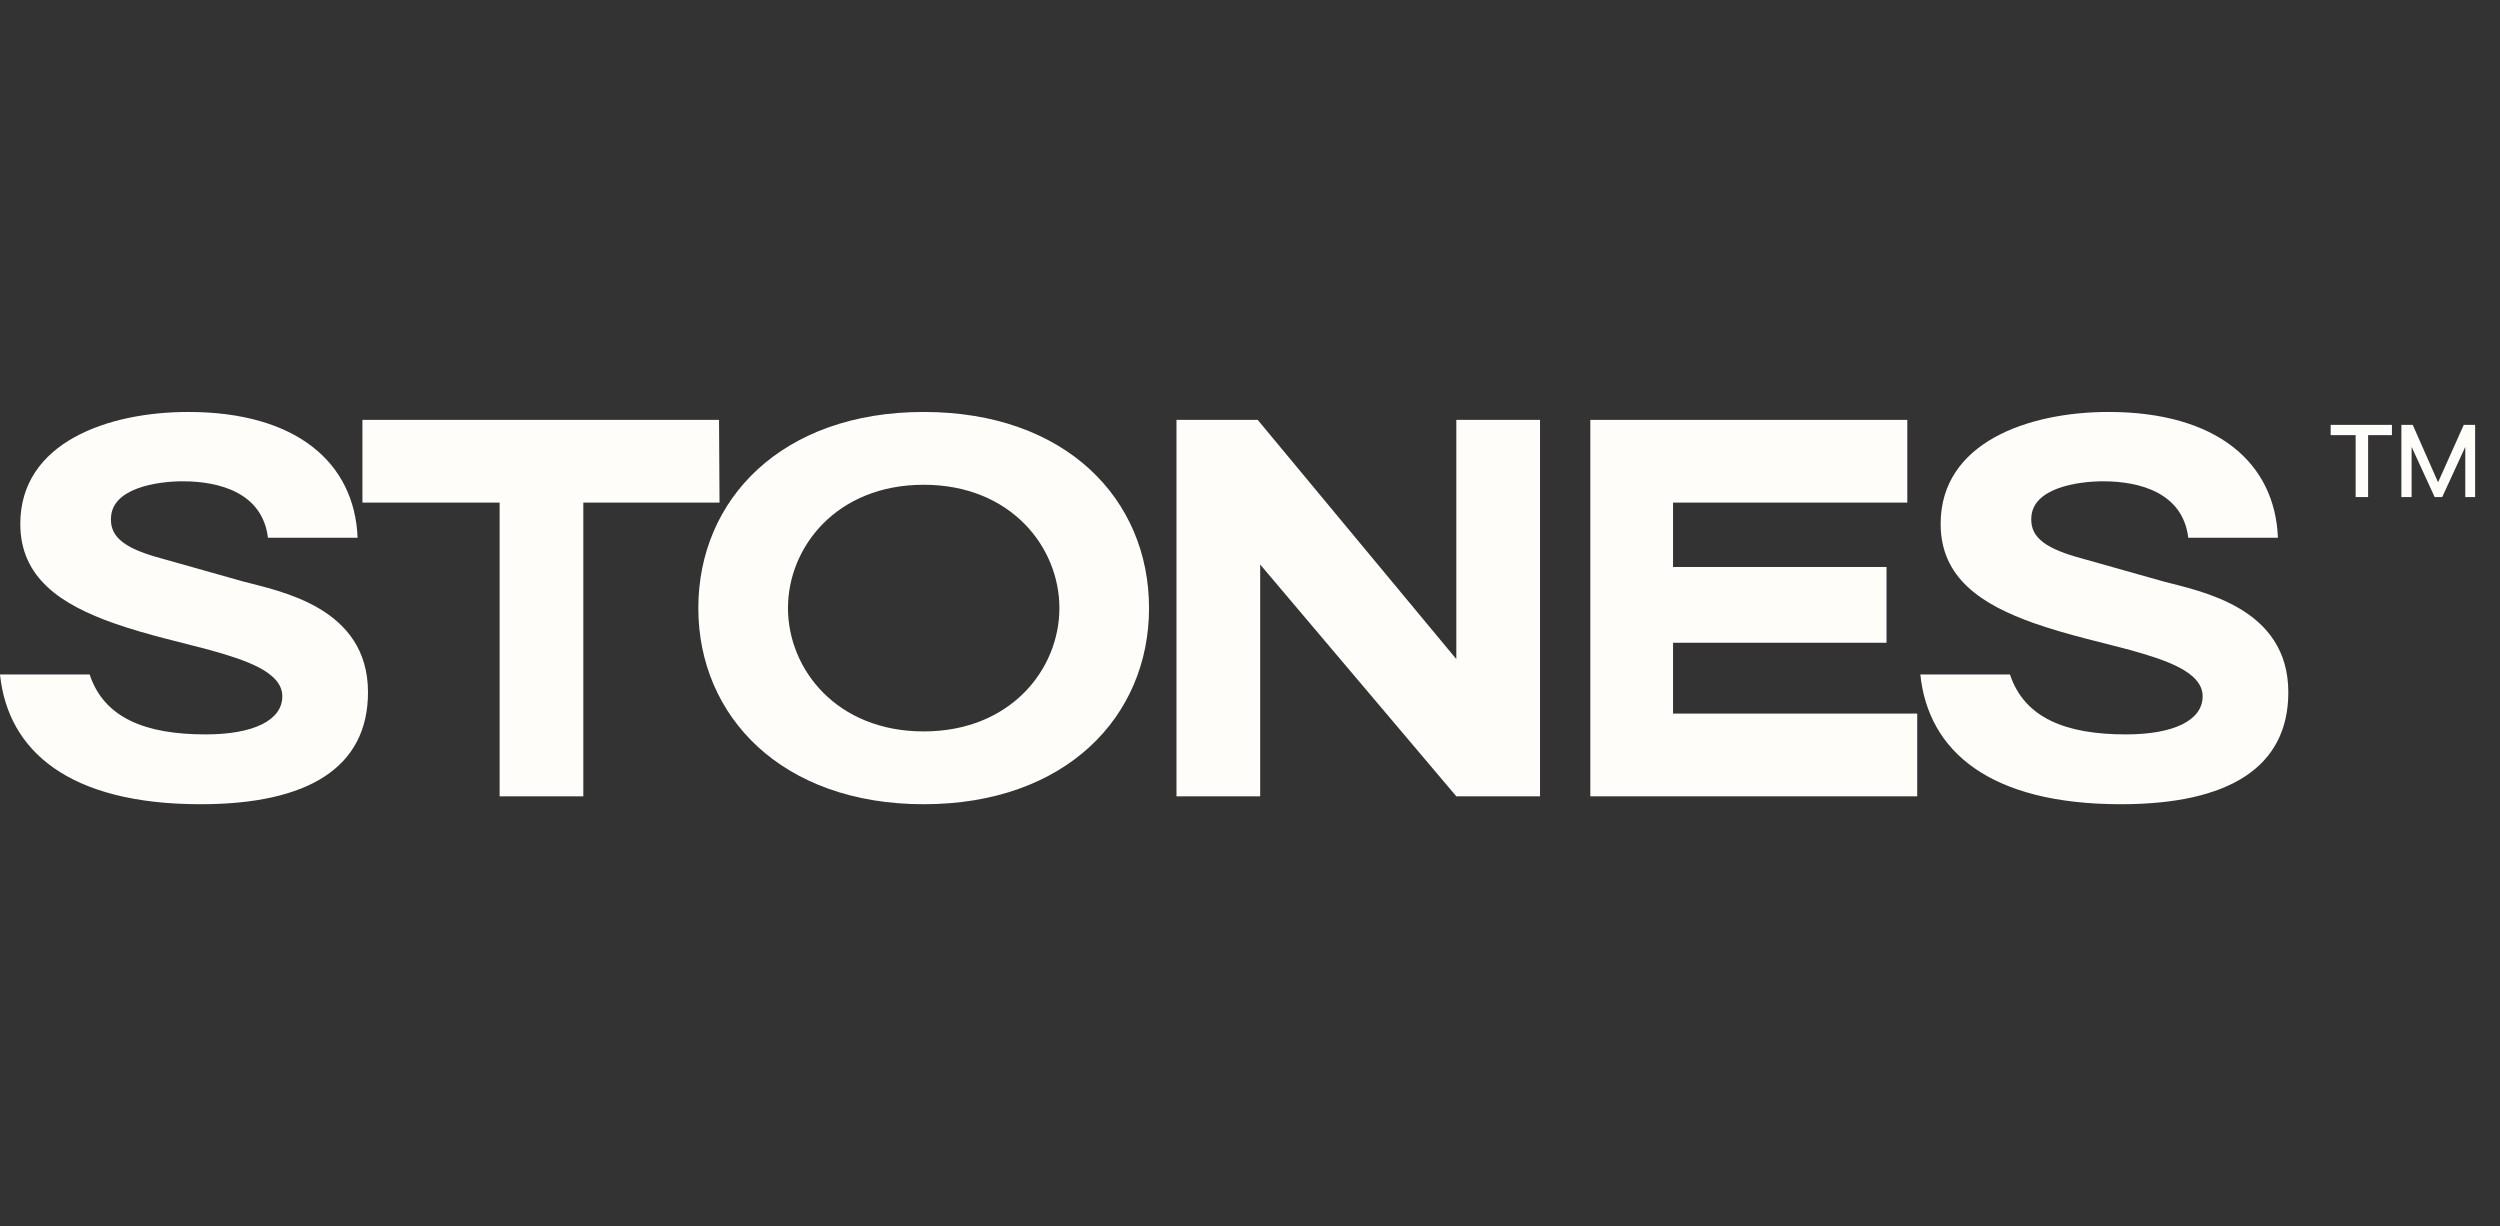<svg width="106" height="52" viewBox="0 0 106 52" fill="none" xmlns="http://www.w3.org/2000/svg">
<rect x="0" y="0" width="106" height="52" fill="#333333" stroke="none"/>
<g clip-path="url(#clip0_1283_14330)">
<path d="M89.927 34.099C84.362 34.099 81.758 31.852 81.422 28.597H85.223C85.832 30.445 87.596 31.139 90.137 31.139C92.153 31.139 93.392 30.55 93.392 29.521C93.392 28.471 91.754 27.967 90.347 27.568C89.108 27.232 87.722 26.938 86.273 26.434C84.005 25.636 82.283 24.502 82.283 22.213C82.283 18.748 86.021 17.467 89.402 17.467C93.98 17.467 96.458 19.609 96.584 22.801H92.783C92.552 20.89 90.725 20.407 89.171 20.407C88.121 20.407 86.126 20.68 86.126 22.003C86.105 22.822 86.798 23.284 88.289 23.683L91.712 24.649C93.287 25.069 97.025 25.741 97.025 29.353C97.025 32.545 94.484 34.099 89.927 34.099Z" fill="#FFFDFA"/>
<path d="M70.937 30.256H81.29V33.764H67.43V17.803H80.87V21.31H70.937V24.04H79.988V27.253H70.937V30.256Z" fill="#FFFDFA"/>
<path d="M49.883 33.764V17.803H53.327L61.748 27.946V17.803H65.297V33.764H61.748L53.432 23.935V33.764H49.883Z" fill="#FFFDFA"/>
<path d="M39.164 34.099C33.158 34.099 29.609 30.383 29.609 25.783C29.609 21.163 33.158 17.467 39.164 17.467C45.191 17.467 48.719 21.163 48.719 25.783C48.719 30.383 45.191 34.099 39.164 34.099ZM39.164 31.012C42.86 31.012 44.919 28.366 44.919 25.783C44.919 23.2 42.86 20.554 39.164 20.554C35.468 20.554 33.41 23.2 33.41 25.783C33.41 28.366 35.468 31.012 39.164 31.012Z" fill="#FFFDFA"/>
<path d="M30.508 21.31H24.733V33.764H21.184V21.31H15.367V17.803H30.487L30.508 21.31Z" fill="#FFFDFA"/>
<path d="M8.505 34.099C2.94 34.099 0.336 31.852 0 28.597H3.801C4.41 30.445 6.174 31.139 8.715 31.139C10.731 31.139 11.97 30.55 11.97 29.521C11.97 28.471 10.332 27.967 8.925 27.568C7.686 27.232 6.3 26.938 4.851 26.434C2.583 25.636 0.861 24.502 0.861 22.213C0.861 18.748 4.599 17.467 7.98 17.467C12.558 17.467 15.036 19.609 15.162 22.801H11.361C11.13 20.89 9.303 20.407 7.749 20.407C6.699 20.407 4.704 20.68 4.704 22.003C4.683 22.822 5.376 23.284 6.867 23.683L10.29 24.649C11.865 25.069 15.603 25.741 15.603 29.353C15.603 32.545 13.062 34.099 8.505 34.099Z" fill="#FFFDFA"/>
<path d="M101.418 18.014V18.449H100.408V21.076H99.879V18.449H98.82V18.014H101.418ZM104.464 18.014H104.945V21.076H104.528V18.948L103.55 21.076H103.23L102.252 18.948V21.076H101.819V18.014H102.3L103.374 20.448L104.464 18.014Z" fill="#FFFDFA"/>
</g>
<defs>
<clipPath id="clip0_1283_14330">
<rect width="105.3" height="50.4" fill="white" transform="translate(0 0.8)"/>
</clipPath>
</defs>
</svg>
